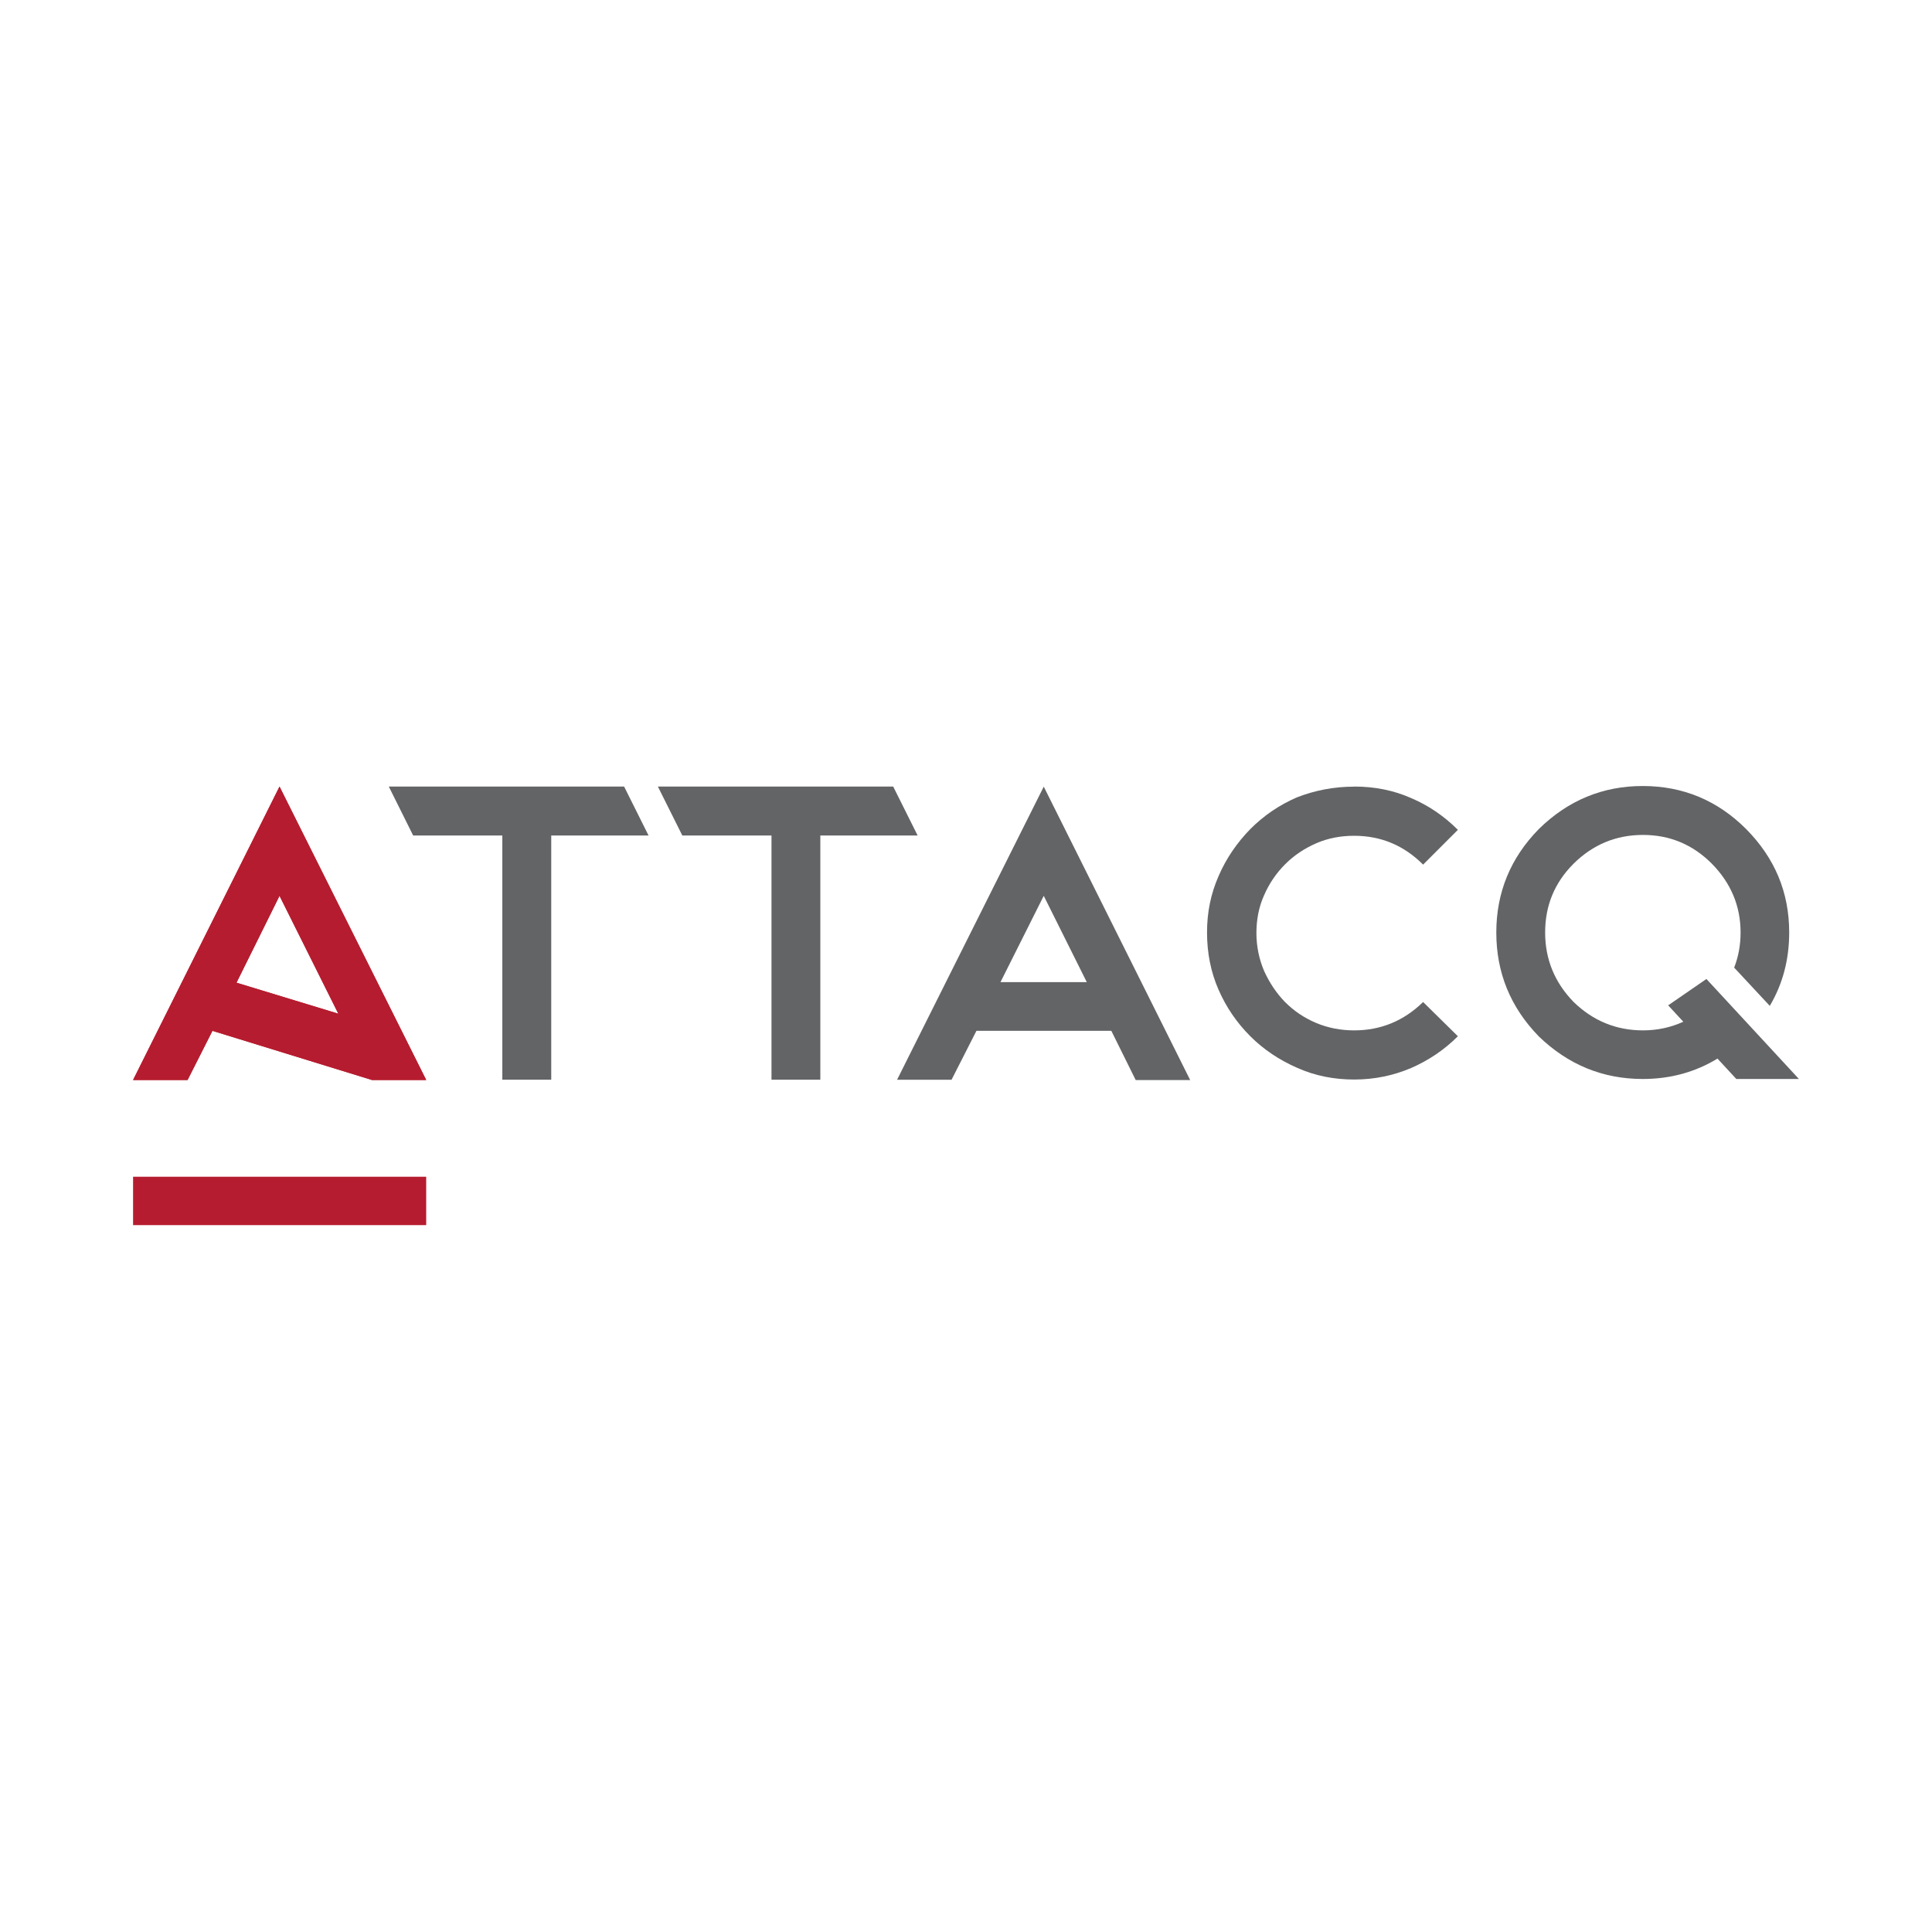 <?xml version="1.0" encoding="UTF-8"?>
<svg id="Layer_2" data-name="Layer 2" xmlns="http://www.w3.org/2000/svg" xmlns:xlink="http://www.w3.org/1999/xlink" viewBox="0 0 250 250">
  <defs>
    <style>
      .cls-1 {
        clip-path: url(#clippath);
      }

      .cls-2 {
        fill: none;
      }

      .cls-2, .cls-3, .cls-4 {
        stroke-width: 0px;
      }

      .cls-5 {
        clip-path: url(#clippath-1);
      }

      .cls-3 {
        fill: #636466;
      }

      .cls-4 {
        fill: #b61c2f;
      }
    </style>
    <clipPath id="clippath">
      <rect class="cls-2" x="-2.1" y="81.81" width="254.19" height="98.38"/>
    </clipPath>
    <clipPath id="clippath-1">
      <rect class="cls-2" x="-2.1" y="81.81" width="254.19" height="98.38"/>
    </clipPath>
  </defs>
  <g class="cls-1">
    <rect class="cls-4" x="17.22" y="152.27" width="37.93" height="6.26"/>
    <path class="cls-4" d="M36.17,101.78l18.98,37.97h-7.02l-20.64-6.36-3.22,6.36h-7.05l18.95-37.97ZM43.78,131.17l-7.61-15.25-5.57,11.24,13.17,4.01Z"/>
    <path class="cls-3" d="M143.81,133.39h-17.46l-3.22,6.33h-7.05l18.98-37.93,18.95,37.97h-7.05l-3.15-6.36ZM129.46,127.09h11.17l-5.57-11.17-5.6,11.17Z"/>
    <g class="cls-5">
      <path class="cls-3" d="M175.24,101.78c2.63,0,5.08.48,7.36,1.49,2.28.97,4.29,2.35,6.05,4.11l-4.5,4.5c-2.49-2.49-5.46-3.73-8.92-3.73-1.76,0-3.39.31-4.91.97-1.52.66-2.87,1.56-4.01,2.7-1.14,1.14-2.07,2.49-2.73,4.01-.69,1.52-1,3.18-1,4.91s.35,3.39,1,4.91c.69,1.52,1.59,2.87,2.7,4.01,1.14,1.14,2.45,2.04,4.01,2.7,1.56.66,3.22.97,4.94.97,3.42,0,6.4-1.21,8.92-3.67l4.5,4.43c-1.76,1.76-3.77,3.11-6.05,4.11-2.28.97-4.74,1.49-7.36,1.49s-5.08-.48-7.4-1.52c-2.28-1-4.32-2.35-6.05-4.08-1.73-1.73-3.11-3.73-4.11-6.02-1-2.28-1.49-4.77-1.49-7.4s.48-4.98,1.49-7.3c1-2.32,2.39-4.32,4.11-6.09,1.73-1.73,3.73-3.11,6.05-4.11,2.32-.9,4.77-1.38,7.4-1.38"/>
      <polygon class="cls-3" points="85.13 101.78 115.58 101.78 118.74 108.11 106.15 108.11 106.15 139.71 99.83 139.71 99.83 108.11 88.29 108.11 85.13 101.78"/>
      <path class="cls-4" d="M36.17,101.78l18.98,37.97h-7.02l-20.64-6.36-3.22,6.36h-7.05l18.95-37.97ZM43.78,131.17l-7.61-15.25-5.57,11.24,13.17,4.01Z"/>
      <polygon class="cls-3" points="50.31 101.78 80.76 101.78 83.92 108.11 71.33 108.11 71.33 139.71 65 139.71 65 108.11 53.46 108.11 50.31 101.78"/>
      <path class="cls-3" d="M232.78,139.62l-11.97-12.94-4.95,3.41,1.96,2.12c-1.6.73-3.34,1.12-5.22,1.12-3.48,0-6.47-1.24-8.98-3.68-2.44-2.51-3.68-5.51-3.68-8.98s1.2-6.43,3.68-8.91c2.51-2.48,5.5-3.72,8.98-3.72s6.43,1.24,8.91,3.72c2.44,2.48,3.72,5.44,3.72,8.91,0,1.62-.28,3.13-.83,4.54l4.61,4.95c1.69-2.86,2.51-6.02,2.51-9.5,0-5.2-1.86-9.63-5.57-13.38-3.72-3.72-8.19-5.57-13.38-5.57s-9.67,1.86-13.45,5.57c-3.65,3.72-5.5,8.19-5.5,13.38s1.82,9.67,5.5,13.45c3.78,3.65,8.26,5.51,13.45,5.51,3.58,0,6.8-.89,9.67-2.64l2.44,2.64h8.12Z"/>
    </g>
  </g>
</svg>